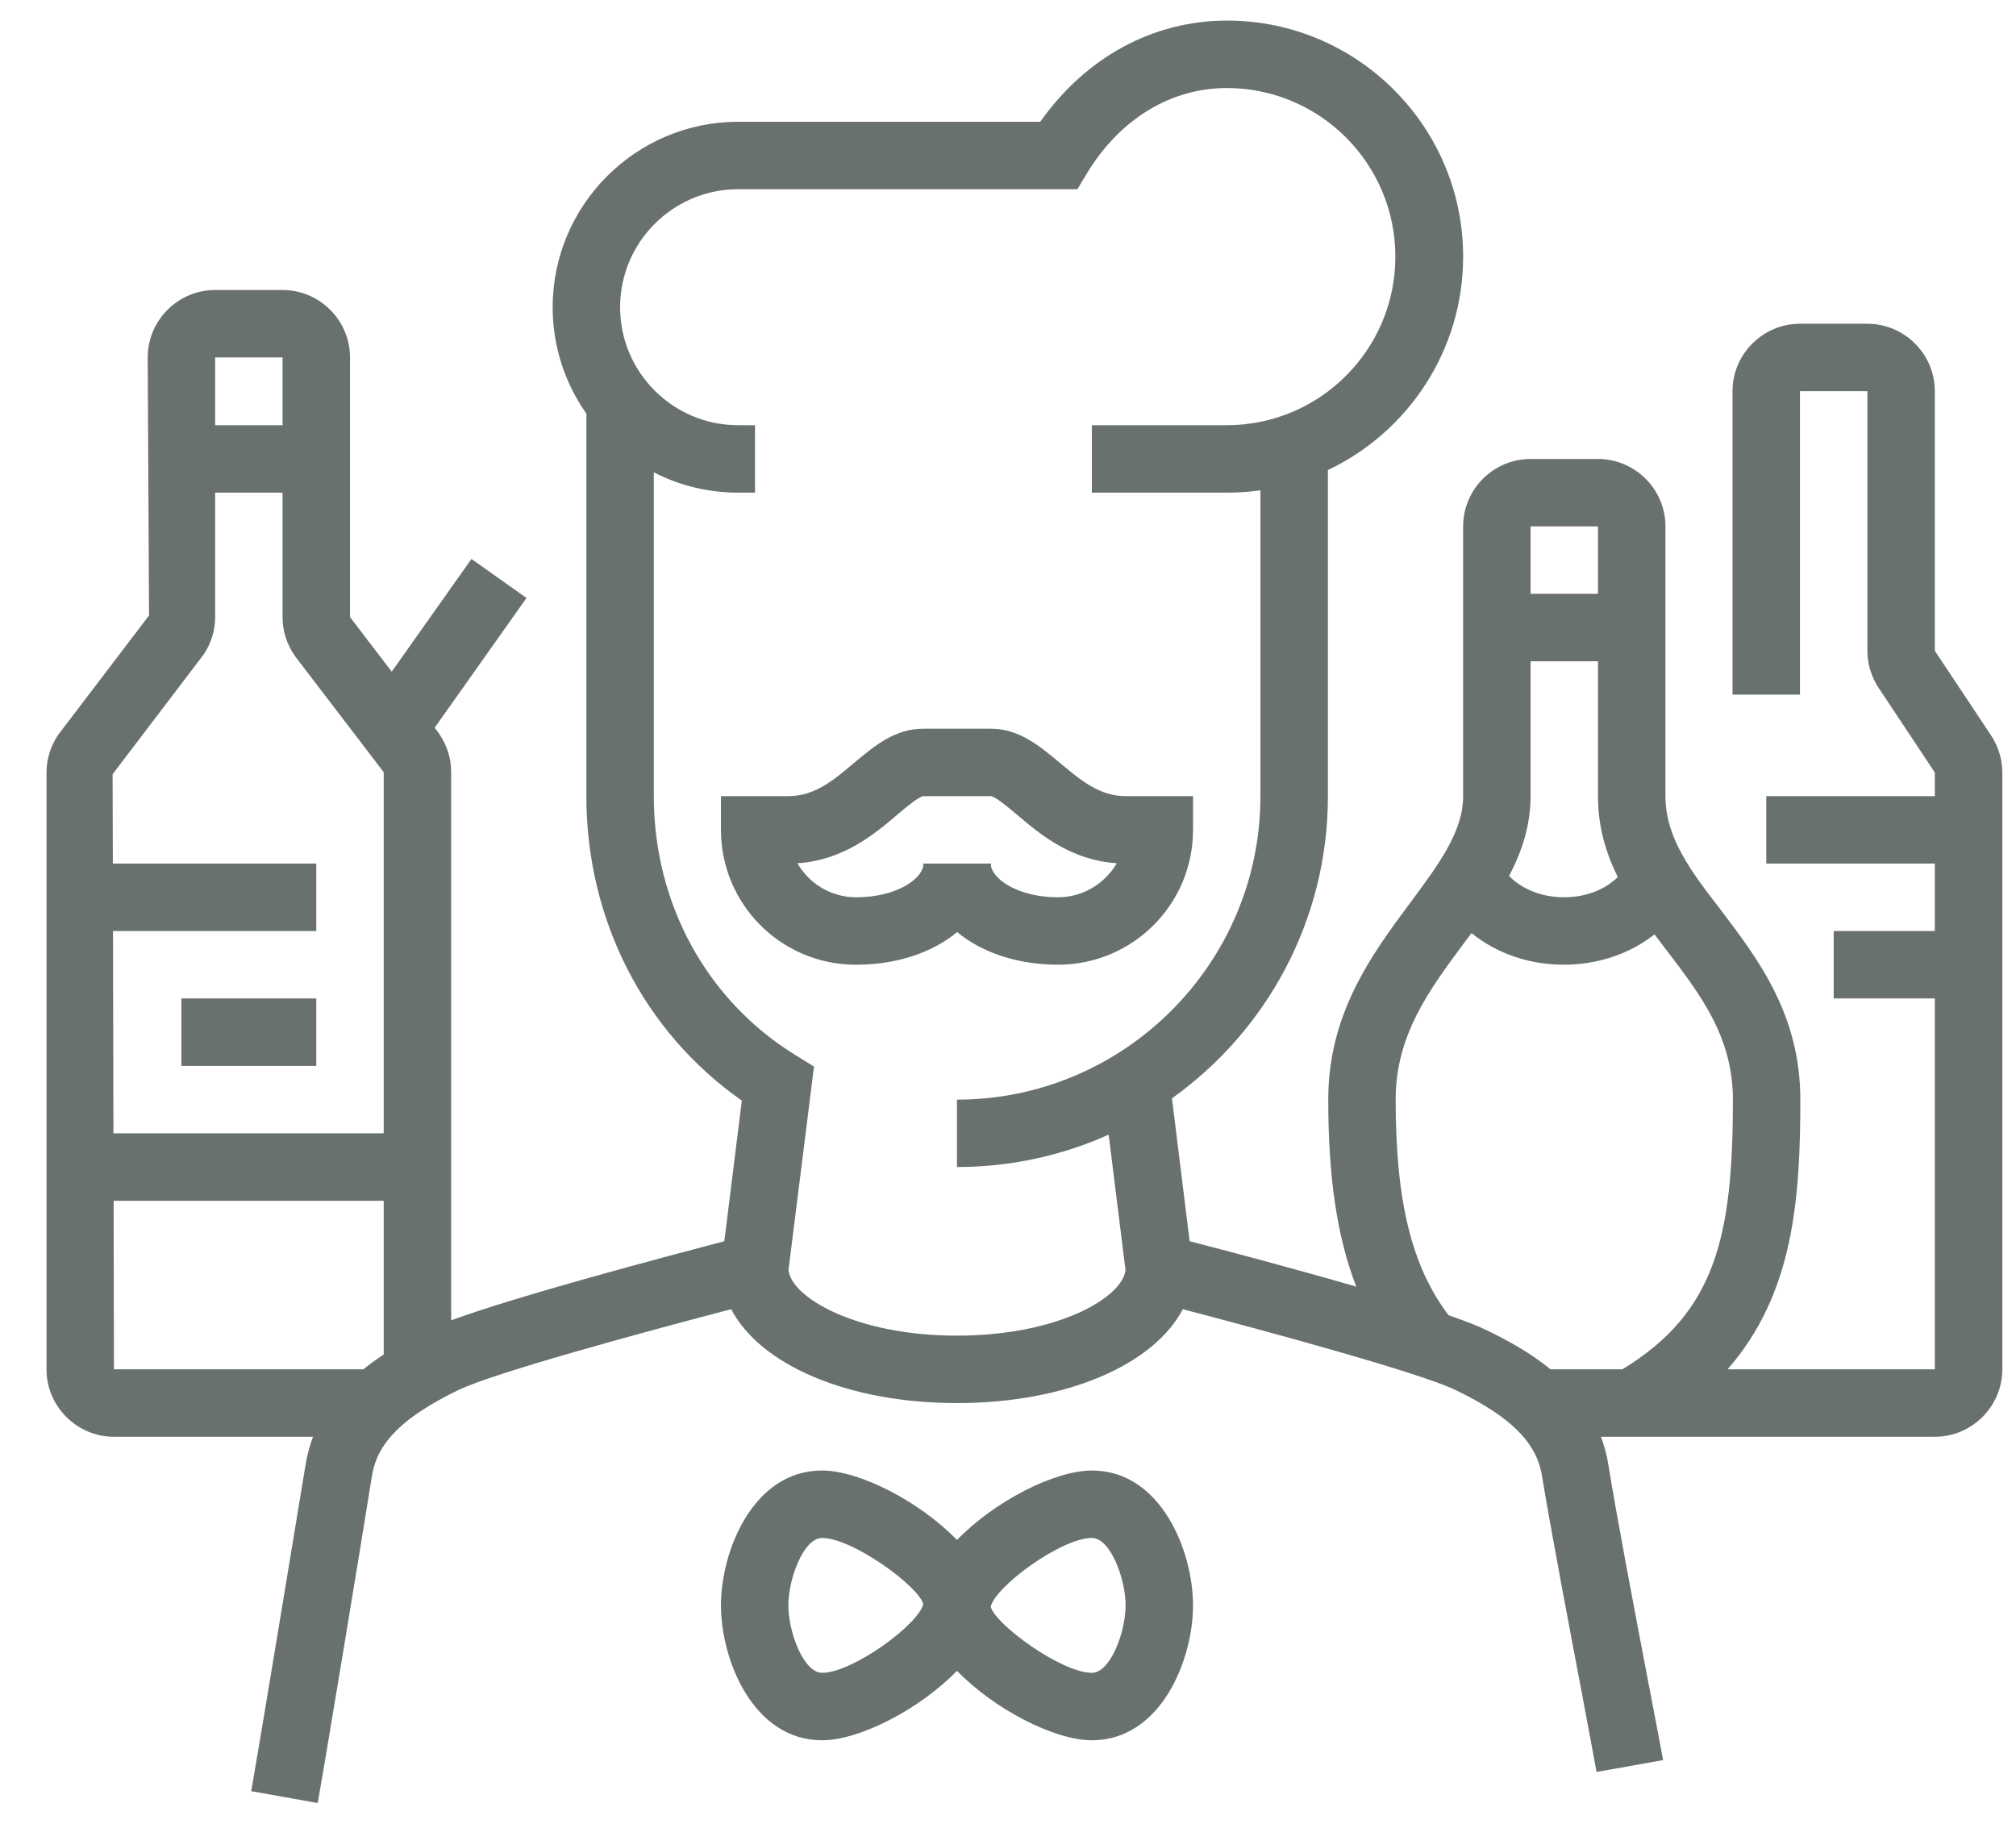 <svg xmlns="http://www.w3.org/2000/svg" width="42" height="38" viewBox="0 0 42 38" fill="none"><path id="Union" fill-rule="evenodd" clip-rule="evenodd" d="M22.747 10.264H25.557H25.564C25.8 10.264 26.032 10.248 26.259 10.215V16.587C26.259 20.071 23.421 22.91 19.937 22.91V24.314C21.063 24.314 22.132 24.073 23.097 23.64L23.448 26.459C23.39 27.033 22.034 27.827 19.937 27.827C17.844 27.827 16.488 27.036 16.427 26.462L16.958 22.221L16.572 21.982C14.724 20.844 13.621 18.828 13.621 16.587V9.841C14.149 10.112 14.746 10.264 15.378 10.264H15.729V8.859H15.378C14.022 8.859 12.919 7.757 12.919 6.401C12.919 5.045 14.022 3.942 15.378 3.942H22.445L22.649 3.605C23.33 2.481 24.391 1.834 25.557 1.834C27.496 1.834 29.07 3.408 29.07 5.347C29.07 7.286 27.496 8.859 25.557 8.859H22.747V10.264ZM12.216 8.618C11.774 7.99 11.514 7.225 11.514 6.401C11.514 4.272 13.249 2.537 15.378 2.537H21.672C22.62 1.195 24.018 0.429 25.564 0.429C28.276 0.429 30.482 2.635 30.482 5.347C30.482 7.308 29.328 9.004 27.665 9.793V16.587C27.665 19.182 26.381 21.481 24.416 22.883L24.784 25.86C25.524 26.05 26.942 26.426 28.256 26.806C27.854 25.774 27.672 24.521 27.672 22.909C27.672 21.115 28.573 19.897 29.371 18.82L29.386 18.8C29.976 18.006 30.482 17.325 30.482 16.587V10.967C30.482 10.194 31.114 9.562 31.887 9.562H33.291C34.064 9.562 34.697 10.194 34.697 10.967V16.587C34.697 17.451 35.223 18.146 35.842 18.947L35.848 18.956C36.626 19.98 37.507 21.137 37.507 22.909C37.507 24.974 37.367 26.961 35.99 28.529H40.309V20.802H38.202V19.397H40.309V17.992H36.797V16.587H40.309V16.095L39.143 14.339C38.989 14.107 38.904 13.84 38.904 13.559V8.15H37.499V14.472H36.094V8.15C36.094 7.377 36.727 6.745 37.499 6.745H38.904C39.677 6.745 40.309 7.377 40.309 8.15V13.559L41.476 15.315C41.63 15.547 41.715 15.814 41.715 16.095V28.529C41.715 29.302 41.082 29.934 40.309 29.934H33.353C33.422 30.118 33.475 30.314 33.509 30.524C33.671 31.543 34.064 33.608 34.352 35.112C34.395 35.334 34.435 35.544 34.471 35.736C34.551 36.15 34.614 36.479 34.647 36.671L33.263 36.917V36.924C33.24 36.793 33.204 36.599 33.158 36.358C33.106 36.084 33.043 35.749 32.975 35.379L32.974 35.373C32.686 33.856 32.294 31.788 32.125 30.749C32.013 30.054 31.479 29.52 30.334 28.965C29.591 28.602 26.413 27.74 24.641 27.276C24.037 28.434 22.215 29.232 19.937 29.232C17.659 29.232 15.836 28.434 15.233 27.276C13.457 27.74 10.284 28.602 9.54 28.965C8.402 29.52 7.861 30.047 7.749 30.749C7.503 32.288 6.779 36.671 6.618 37.571V37.564L5.234 37.318C5.388 36.447 6.119 32.021 6.365 30.524C6.399 30.314 6.452 30.118 6.521 29.934H2.374C1.602 29.934 0.969 29.302 0.969 28.529V16.095C0.969 15.814 1.054 15.547 1.208 15.315L3.105 12.822L3.077 7.447C3.077 6.675 3.709 6.042 4.482 6.042H5.887C6.66 6.042 7.292 6.675 7.292 7.447V12.857L8.161 13.993L9.822 11.646L10.969 12.458L9.055 15.162L9.14 15.273C9.322 15.54 9.399 15.807 9.399 16.088V27.508C10.791 26.995 13.868 26.181 15.09 25.86L15.455 22.93C13.418 21.504 12.216 19.165 12.216 16.587V8.618ZM7.994 28.219C7.849 28.315 7.707 28.418 7.57 28.529H2.374L2.367 25.017H7.994V28.219ZM7.994 23.612H2.363L2.354 19.397H6.589V17.992H2.351L2.346 16.13L4.243 13.636C4.398 13.405 4.482 13.138 4.482 12.857V10.264H5.887V12.857C5.887 13.138 5.964 13.405 6.147 13.672L7.994 16.088V23.612ZM5.887 8.859H4.482V7.447H5.887V8.859ZM33.798 28.529C35.748 27.345 36.102 25.751 36.102 22.909C36.102 21.61 35.434 20.732 34.725 19.804L34.722 19.801C34.638 19.69 34.553 19.579 34.469 19.467C33.963 19.867 33.295 20.099 32.582 20.099C31.847 20.099 31.166 19.857 30.657 19.439C30.608 19.505 30.559 19.57 30.51 19.636C29.772 20.626 29.076 21.568 29.076 22.909C29.076 25.023 29.408 26.385 30.179 27.402C30.505 27.515 30.77 27.616 30.945 27.701C31.395 27.917 31.878 28.181 32.303 28.529H33.798ZM31.439 18.25C31.7 18.522 32.12 18.694 32.582 18.694C33.043 18.694 33.447 18.531 33.703 18.272C33.456 17.772 33.291 17.223 33.291 16.587V13.777H31.887V16.587C31.887 17.199 31.706 17.743 31.439 18.25ZM31.887 12.372H33.291V10.967H31.887V12.372ZM17.127 36.257C15.687 36.257 15.02 34.578 15.02 33.447C15.02 32.316 15.687 30.637 17.127 30.637C17.904 30.637 19.156 31.279 19.937 32.084C20.718 31.279 21.97 30.637 22.747 30.637C24.187 30.637 24.855 32.316 24.855 33.447C24.855 34.578 24.187 36.257 22.747 36.257C21.97 36.257 20.718 35.615 19.937 34.81C19.156 35.615 17.904 36.257 17.127 36.257ZM17.127 32.042C16.741 32.042 16.424 32.892 16.424 33.447C16.424 34.002 16.741 34.852 17.127 34.852C17.759 34.852 19.136 33.847 19.235 33.419C19.136 33.047 17.759 32.042 17.127 32.042ZM20.64 33.475C20.738 33.047 22.115 32.042 22.747 32.042C23.133 32.042 23.45 32.892 23.45 33.447C23.45 34.002 23.133 34.852 22.747 34.852C22.115 34.852 20.738 33.847 20.64 33.475ZM6.589 20.802H3.779V22.207H6.589V20.802ZM17.829 20.099C16.277 20.099 15.02 18.842 15.02 17.289V16.587H16.424C16.972 16.587 17.366 16.257 17.787 15.899L17.808 15.882C18.223 15.536 18.647 15.182 19.235 15.182H20.64C21.227 15.182 21.651 15.536 22.067 15.882L22.087 15.899L22.111 15.919C22.524 16.263 22.912 16.587 23.45 16.587H24.855V17.289C24.855 18.842 23.597 20.099 22.044 20.099C21.19 20.099 20.447 19.841 19.941 19.418C19.434 19.841 18.691 20.099 17.837 20.099H17.829ZM19.241 17.992H19.235C19.235 18.011 19.235 18.029 19.235 18.048C19.174 18.336 18.654 18.694 17.837 18.694C17.31 18.694 16.853 18.406 16.614 17.985C17.57 17.922 18.216 17.381 18.694 16.973L18.698 16.97C18.873 16.822 19.137 16.601 19.235 16.587H20.64C20.736 16.594 21 16.816 21.176 16.964L21.187 16.973C21.665 17.381 22.311 17.922 23.267 17.985C23.021 18.406 22.564 18.694 22.044 18.694C21.227 18.694 20.707 18.336 20.646 18.048C20.646 18.029 20.646 18.011 20.646 17.992H20.64H19.241Z" fill="#69716D"></path></svg>